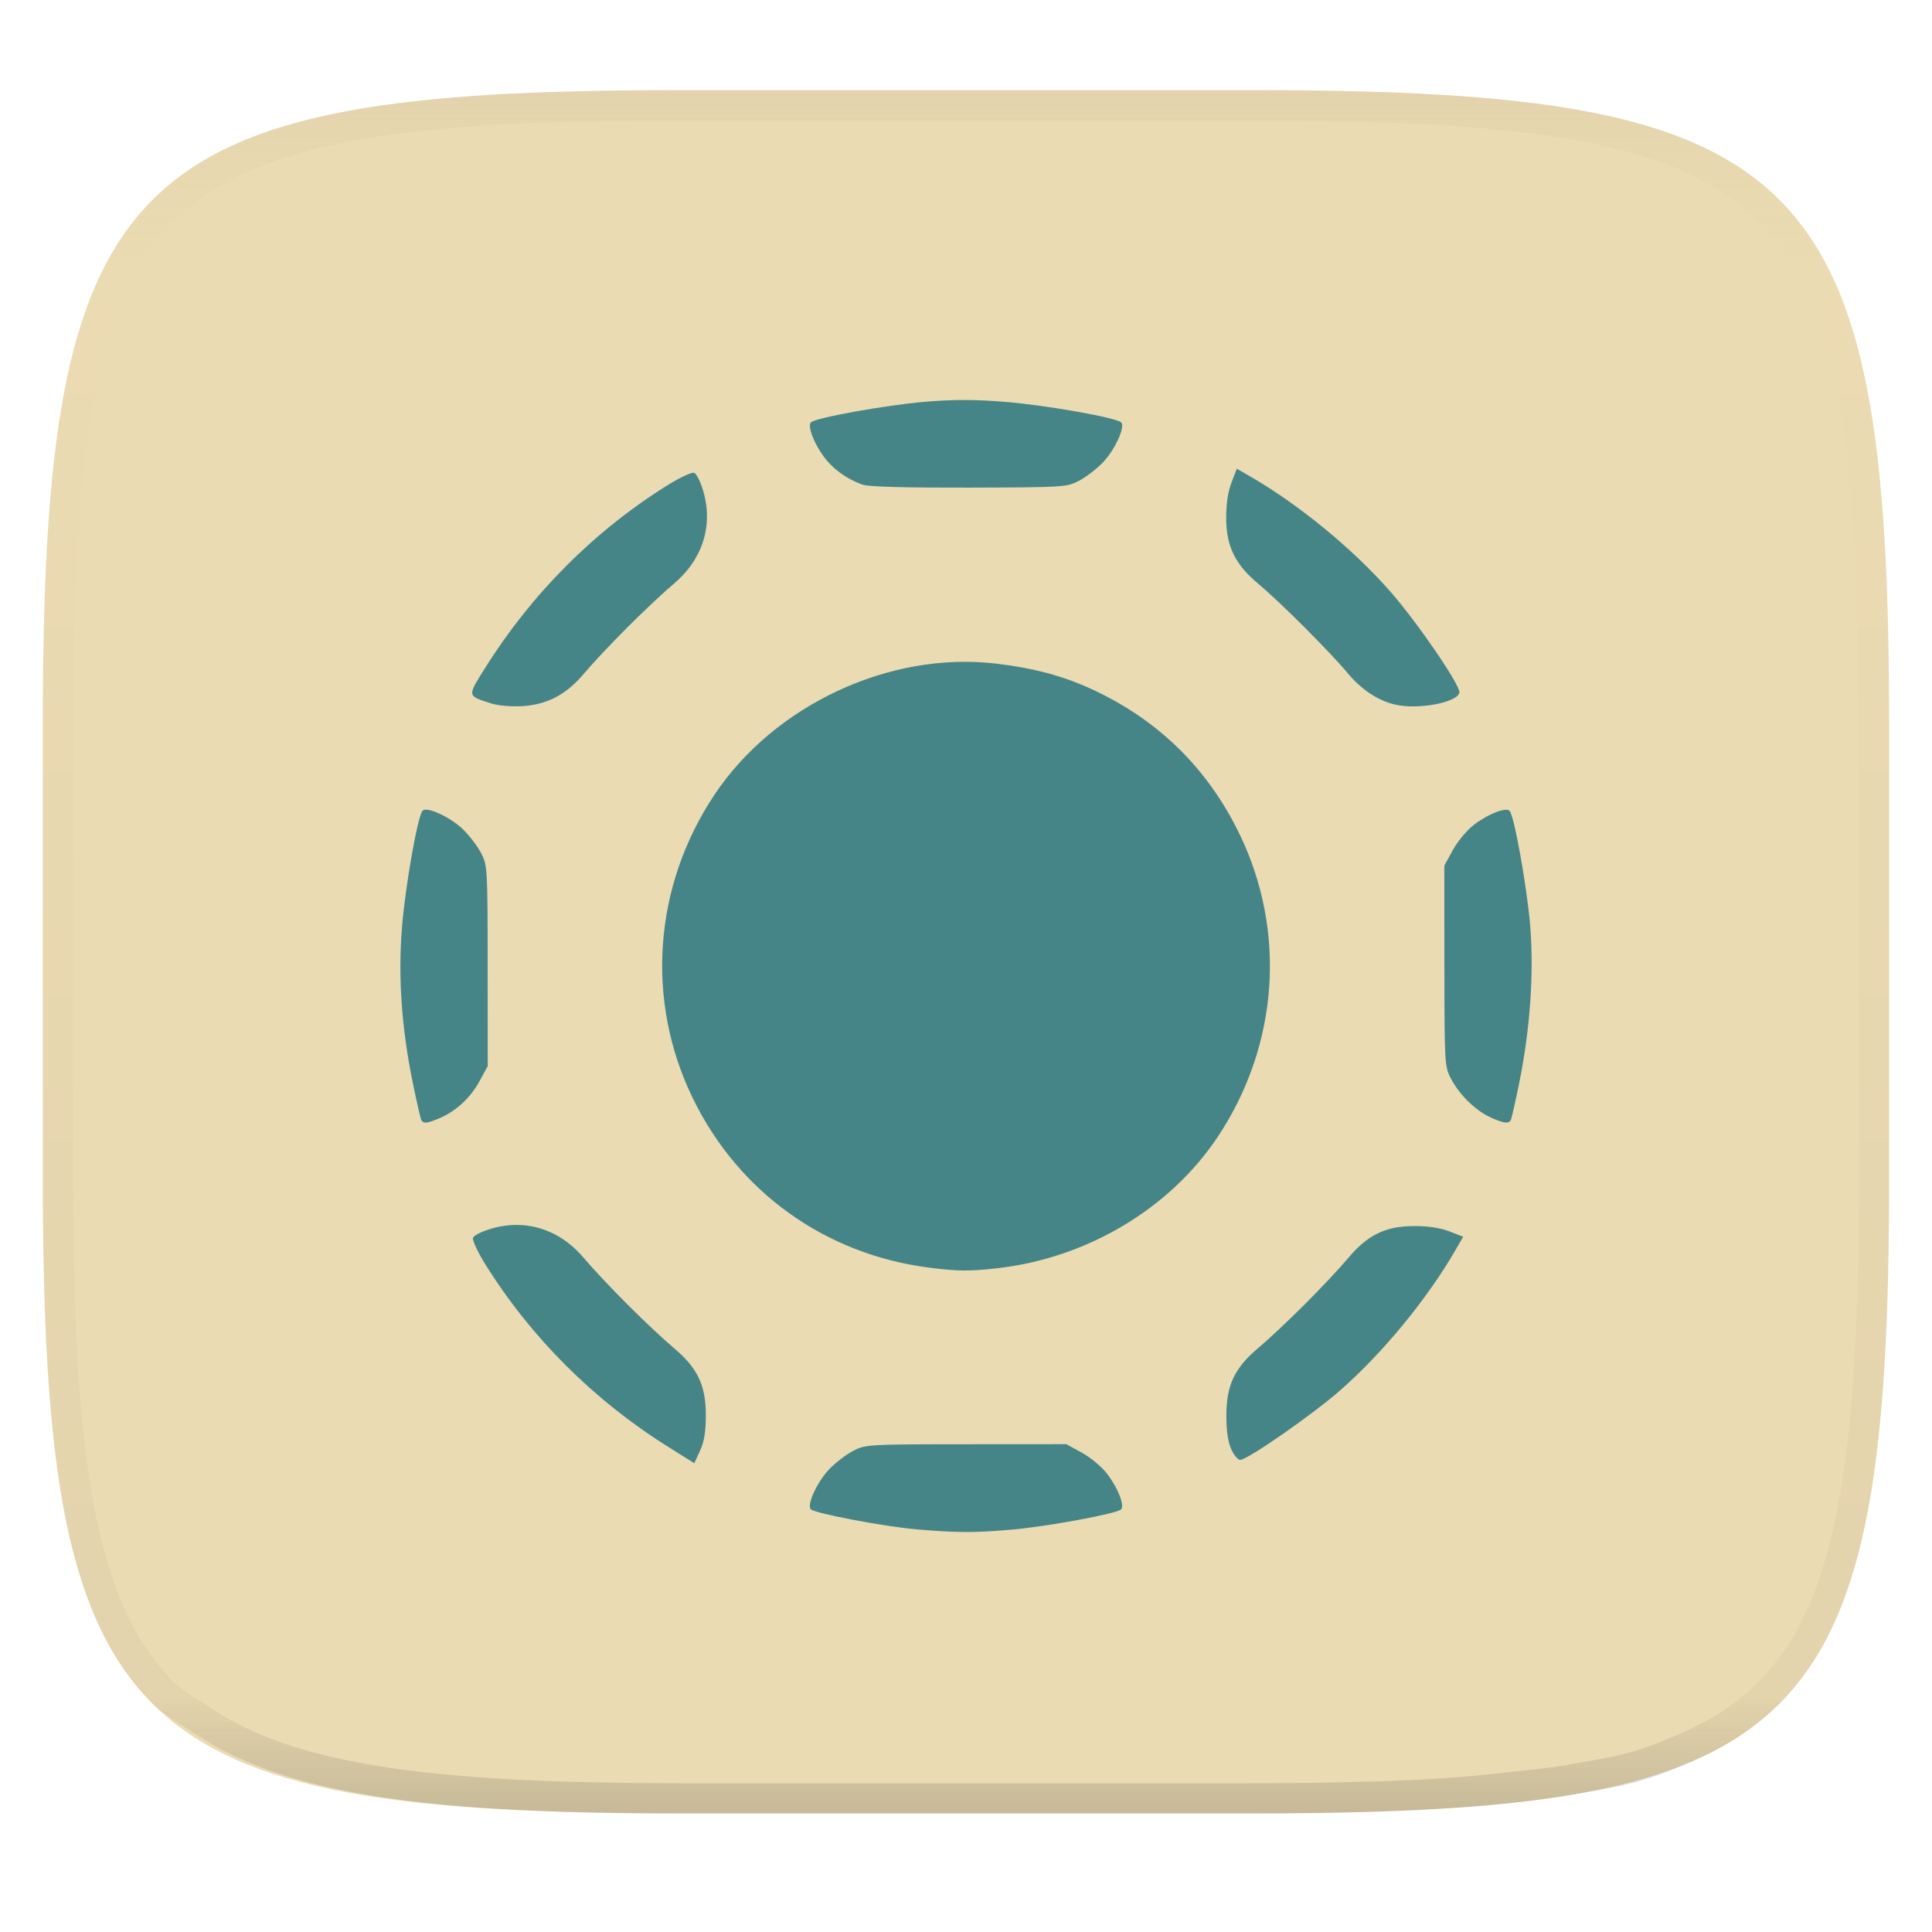 <svg width="256" height="256" style="isolation:isolate" version="1.1" xmlns="http://www.w3.org/2000/svg">
 <g filter="url(#a)">
  <linearGradient id="b" x1=".5" x2=".5" y1="2.0817e-17" y2="1" gradientTransform="matrix(244.65 0 0 228.34 5.676 11.947)" gradientUnits="userSpaceOnUse">
   <stop stop-color="#ebdbb2" offset="0"/>
   <stop stop-color="#ebdbb2" offset="1"/>
  </linearGradient>
  <path d="m165.68 11.947c74.055 0 84.639 10.557 84.639 84.544v59.251c0 73.986-10.584 84.543-84.639 84.543h-75.37c-74.055 0-84.639-10.557-84.639-84.543v-59.251c0-73.987 10.584-84.544 84.639-84.544z" fill="url(#b)"/>
 </g>
 <path d="m121.29 202.63c-4.251-0.374-13.308-2.101-13.85-2.641-0.579-0.577 0.858-3.685 2.473-5.35 0.826-0.851 2.245-1.933 3.154-2.404 1.614-0.837 1.964-0.857 14.937-0.866l13.285-9e-3 2.071 1.131c1.143 0.624 2.644 1.88 3.349 2.804 1.431 1.874 2.344 4.211 1.841 4.711-0.56 0.557-9.713 2.254-14.386 2.668-5.021 0.444-7.421 0.436-12.876-0.044zm-32.756-10.918c-9.859-6.179-18.183-14.489-24.228-24.186-1.016-1.629-1.75-3.214-1.631-3.523 0.118-0.308 1.208-0.849 2.421-1.202 4.612-1.341 9.11 0.107 12.334 3.97 1.02 1.222 3.59 3.957 5.709 6.077 2.12 2.12 4.854 4.689 6.077 5.709 3.201 2.672 4.309 4.966 4.309 8.92-1.5e-4 2.253-0.205 3.527-0.763 4.744l-0.762 1.663zm74.599 0.29c-0.432-0.968-0.64-2.459-0.633-4.525 0.013-3.975 1.118-6.27 4.292-8.92 1.222-1.02 3.957-3.59 6.077-5.709 2.12-2.12 4.689-4.854 5.709-6.077 2.609-3.125 4.973-4.293 8.728-4.31 1.915-9e-3 3.51 0.226 4.732 0.698l1.844 0.711-1.037 1.792c-3.753 6.486-9.594 13.59-15.268 18.57-3.667 3.219-12.292 9.213-13.255 9.213-0.299 0-0.834-0.65-1.188-1.444zm-39.942-24.024c-13.808-1.744-25.335-9.995-31.4-22.473-6.282-12.925-5.206-28.047 2.858-40.167 7.92-11.903 23.203-19.048 37.25-17.415 5.078 0.59 9.066 1.664 12.976 3.494 8.686 4.065 15.161 10.44 19.344 19.047 6.282 12.925 5.206 28.047-2.858 40.167-6.319 9.496-17.278 16.046-29.12 17.405-3.748 0.43-5.277 0.42-9.049-0.056zm-67.351-19.526c-0.11-0.179-0.641-2.499-1.179-5.156-1.468-7.248-1.922-13.925-1.392-20.468 0.444-5.482 2.088-14.767 2.729-15.411 0.577-0.579 3.685 0.858 5.35 2.473 0.851 0.826 1.933 2.245 2.404 3.154 0.837 1.614 0.857 1.964 0.866 14.937l9e-3 13.285-1.119 2.05c-1.197 2.193-3.132 3.961-5.348 4.887-1.568 0.655-2.037 0.705-2.32 0.247zm141.63-0.409c-1.966-0.893-4.121-3.016-5.228-5.149-0.82-1.581-0.844-2-0.852-14.911l-9e-3 -13.285 1.131-2.071c0.624-1.143 1.88-2.644 2.804-3.349 1.874-1.431 4.211-2.344 4.711-1.841 0.604 0.607 2.293 10.004 2.725 15.165 0.52 6.214 0.01 13.676-1.418 20.749-0.531 2.627-1.055 4.923-1.166 5.102-0.299 0.484-0.945 0.387-2.697-0.409zm-132.44-54.847c-3.16-1.037-3.135-0.874-0.738-4.704 6.149-9.823 14.479-18.166 24.17-24.206 1.629-1.016 3.214-1.75 3.523-1.631 0.308 0.118 0.849 1.208 1.202 2.421 1.341 4.612-0.107 9.11-3.97 12.334-1.222 1.02-3.957 3.59-6.077 5.709-2.12 2.12-4.689 4.854-5.709 6.077-2.389 2.861-4.933 4.197-8.343 4.378-1.417 0.075-3.177-0.088-4.058-0.377zm119.77 0.154c-2.283-0.558-4.405-1.975-6.227-4.157-2.386-2.858-8.925-9.397-11.784-11.784-3.125-2.609-4.293-4.973-4.31-8.728-9e-3 -1.915 0.226-3.51 0.698-4.732l0.711-1.844 1.792 1.037c6.486 3.753 13.59 9.594 18.57 15.268 3.548 4.043 9.298 12.452 9.13 13.353-0.249 1.34-5.567 2.323-8.58 1.586zm-70.483-29.126c-2.075-0.713-3.935-2.053-5.157-3.713-1.346-1.83-2.186-4.073-1.706-4.552 0.607-0.604 10.005-2.293 15.165-2.725 3.775-0.316 6.513-0.313 10.536 0.013 5.482 0.444 14.767 2.088 15.411 2.729 0.579 0.577-0.858 3.685-2.473 5.35-0.826 0.851-2.245 1.93-3.154 2.399-1.604 0.827-2.03 0.853-14.521 0.887-8.442 0.023-13.293-0.11-14.101-0.388z" fill="#458588" stroke-width=".385"/>
 <g opacity=".4" style="isolation:isolate">
  <linearGradient id="c" x1=".517" x2=".517" y2="1" gradientTransform="matrix(244.65,0,0,228.34,5.68,11.95)" gradientUnits="userSpaceOnUse">
   <stop stop-color="#d5c4a1" offset="0"/>
   <stop stop-color="#ebdbb2" stop-opacity=".098" offset=".125"/>
   <stop stop-color="#282828" stop-opacity=".098" offset=".925"/>
   <stop stop-color="#282828" stop-opacity=".498" offset="1"/>
  </linearGradient>
  <path d="m165.07 11.951c4.328-0.01 8.655 0.017 12.983 0.115 3.875 0.078 7.739 0.201 11.615 0.427 3.453 0.196 6.907 0.437 10.351 0.81 3.06 0.335 6.139 0.713 9.169 1.273 2.713 0.5 5.466 1.06 8.113 1.836 2.398 0.697 4.776 1.462 7.053 2.486 2.112 0.941 4.279 2.042 6.199 3.33 1.841 1.24 3.645 2.679 5.22 4.243 1.565 1.569 3.038 3.422 4.28 5.258 1.286 1.917 2.322 3.969 3.274 6.073 1.021 2.275 1.818 4.742 2.526 7.132 0.777 2.644 1.33 5.349 1.831 8.059 0.562 3.025 0.934 6.024 1.27 9.082 0.374 3.439 0.623 6.945 0.82 10.393 0.226 3.861 0.34 7.72 0.429 11.581 0.088 4.323 0.136 8.653 0.126 12.967v58.21c0.01 4.324-0.038 8.627-0.126 12.95-0.085 3.867-0.208 7.747-0.431 11.608-0.197 3.449-0.44 6.887-0.814 10.321-0.336 3.061-0.716 6.121-1.278 9.149-0.502 2.707-1.079 5.496-1.854 8.137-0.707 2.391-1.484 4.78-2.506 7.054-0.95 2.105-1.973 4.134-3.262 6.05-1.239 1.838-2.692 3.673-4.259 5.24-1.575 1.564-3.448 3.058-5.289 4.298-1.92 1.288-4.03 2.354-6.142 3.296-2.28 1.023-4.611 1.936-7.008 2.64-2.646 0.777-5.443 1.193-8.157 1.685-3.031 0.566-6.097 0.943-9.163 1.274-3.443 0.373-6.911 0.616-10.364 0.812-3.875 0.226-7.749 0.339-11.625 0.427-4.328 0.088-8.655 0.133-12.983 0.123h-74.126c-4.328 0.01-8.656-0.04-12.984-0.128-3.878-0.085-7.754-0.239-11.626-0.462-3.456-0.196-6.907-0.481-10.348-0.854-3.066-0.331-6.117-0.78-9.148-1.346-2.714-0.492-5.4-1.129-8.046-1.906-2.397-0.705-4.744-1.571-7.023-2.594-2.112-0.941-4.14-2.062-6.06-3.35-1.841-1.24-3.911-2.331-5.486-3.894-1.568-1.567-3.068-3.465-4.307-5.303-1.288-1.916-2.313-3.969-3.263-6.074-1.022-2.274-1.799-4.698-2.506-7.088-0.776-2.641-1.315-5.278-1.816-7.985-0.562-3.028-0.948-6.114-1.284-9.175-0.374-3.434-0.621-6.917-0.817-10.366-0.223-3.861-0.344-7.713-0.429-11.579-0.092-4.319-0.123-8.639-0.116-12.96v-58.21c-0.01-4.314 0.028-8.648 0.116-12.971 0.089-3.86 0.204-7.731 0.43-11.592 0.197-3.448 0.439-6.878 0.813-10.317 0.335-3.055 0.714-6.112 1.276-9.138 0.501-2.71 1.063-5.45 1.84-8.094 0.709-2.39 1.502-4.839 2.523-7.114 0.952-2.104 2.004-4.176 3.291-6.094 1.242-1.836 2.722-3.684 4.287-5.253 1.575-1.564 3.389-2.999 5.229-4.239 1.92-1.288 4.013-2.348 6.125-3.289 2.278-1.024 4.695-1.806 7.093-2.502 2.647-0.776 5.401-1.336 8.114-1.836 3.032-0.561 6.073-0.934 9.138-1.269 3.443-0.373 6.883-0.637 10.336-0.833 3.875-0.226 7.79-0.328 11.666-0.406 4.328-0.098 8.656-0.125 12.984-0.115zm0.01 4.009c4.298-0.01 8.596 0.016 12.894 0.104 3.827 0.089 7.642 0.211 11.469 0.427 3.383 0.197 6.769 0.428 10.133 0.801 2.971 0.315 5.953 0.674 8.884 1.224 2.581 0.473 5.202 1.001 7.72 1.738 2.219 0.649 4.422 1.352 6.532 2.299 1.905 0.853 3.874 1.845 5.609 3.006 1.625 1.093 3.225 2.368 4.61 3.752 1.386 1.385 2.697 3.037 3.798 4.658 1.16 1.727 2.085 3.578 2.941 5.474 0.945 2.108 1.676 4.405 2.329 6.621 0.742 2.511 1.265 5.081 1.742 7.656 0.54 2.928 0.896 5.83 1.22 8.797 0.374 3.36 0.614 6.797 0.81 10.177 0.217 3.822 0.341 7.622 0.42 11.444 0.088 4.293 0.135 8.584 0.135 12.877v58.212c0 4.293-0.047 8.567-0.135 12.86-0.082 3.821-0.202 7.656-0.422 11.471-0.196 3.38-0.43 6.745-0.804 10.115-0.325 2.959-0.687 5.917-1.228 8.844-0.477 2.575-1.024 5.233-1.766 7.744-0.652 2.217-1.363 4.435-2.309 6.543-0.854 1.897-1.766 3.726-2.928 5.451-1.098 1.626-2.388 3.264-3.776 4.651-1.388 1.378-3.058 2.704-4.68 3.796-1.734 1.161-3.647 2.119-5.552 2.971-2.108 0.951-4.265 1.799-6.486 2.443-2.518 0.738-5.183 1.124-7.764 1.597-2.931 0.55-5.922 0.828-8.893 1.152-3.364 0.364-6.748 0.689-10.131 0.876-3.827 0.216-7.652 0.338-11.479 0.417-4.298 0.098-8.596 0.132-12.894 0.132h-74.146c-4.298 0-8.597-0.04-12.895-0.137-3.829-0.082-7.656-0.233-11.48-0.452-3.383-0.19-6.761-0.469-10.13-0.836-2.97-0.322-5.926-0.757-8.863-1.306-2.581-0.473-5.135-1.08-7.653-1.818-2.221-0.645-4.393-1.446-6.501-2.397-1.905-0.853-3.735-1.865-5.47-3.026-1.622-1.092-3.489-2.015-4.876-3.393-1.388-1.386-2.727-3.087-3.825-4.713-1.162-1.725-2.076-3.578-2.93-5.474-0.946-2.108-1.657-4.361-2.309-6.577-0.742-2.511-1.25-5.017-1.727-7.592-0.541-2.927-0.91-5.911-1.234-8.87-0.374-3.37-0.611-6.78-0.807-10.16-0.22-3.816-0.338-7.621-0.42-11.442-0.09-4.289-0.124-8.579-0.125-12.87v-58.212c0-4.293 0.037-8.588 0.125-12.881 0.079-3.822 0.204-7.633 0.421-11.455 0.197-3.38 0.429-6.741 0.803-10.101 0.324-2.967 0.684-5.925 1.226-8.853 0.477-2.575 1.01-5.18 1.752-7.691 0.653-2.216 1.381-4.495 2.326-6.603 0.856-1.896 1.796-3.768 2.957-5.495 1.1-1.621 2.418-3.269 3.804-4.654 1.385-1.384 2.995-2.655 4.62-3.747 1.734-1.161 3.63-2.112 5.535-2.965 2.11-0.947 4.352-1.666 6.571-2.315 2.518-0.738 5.141-1.265 7.721-1.738 2.931-0.55 5.882-0.905 8.853-1.22 3.364-0.373 6.735-0.627 10.118-0.824 3.824-0.214 7.691-0.319 11.52-0.406 4.298-0.088 8.597-0.114 12.895-0.104z" fill="url(#c)" fill-rule="evenodd"/>
 </g>
</svg>
